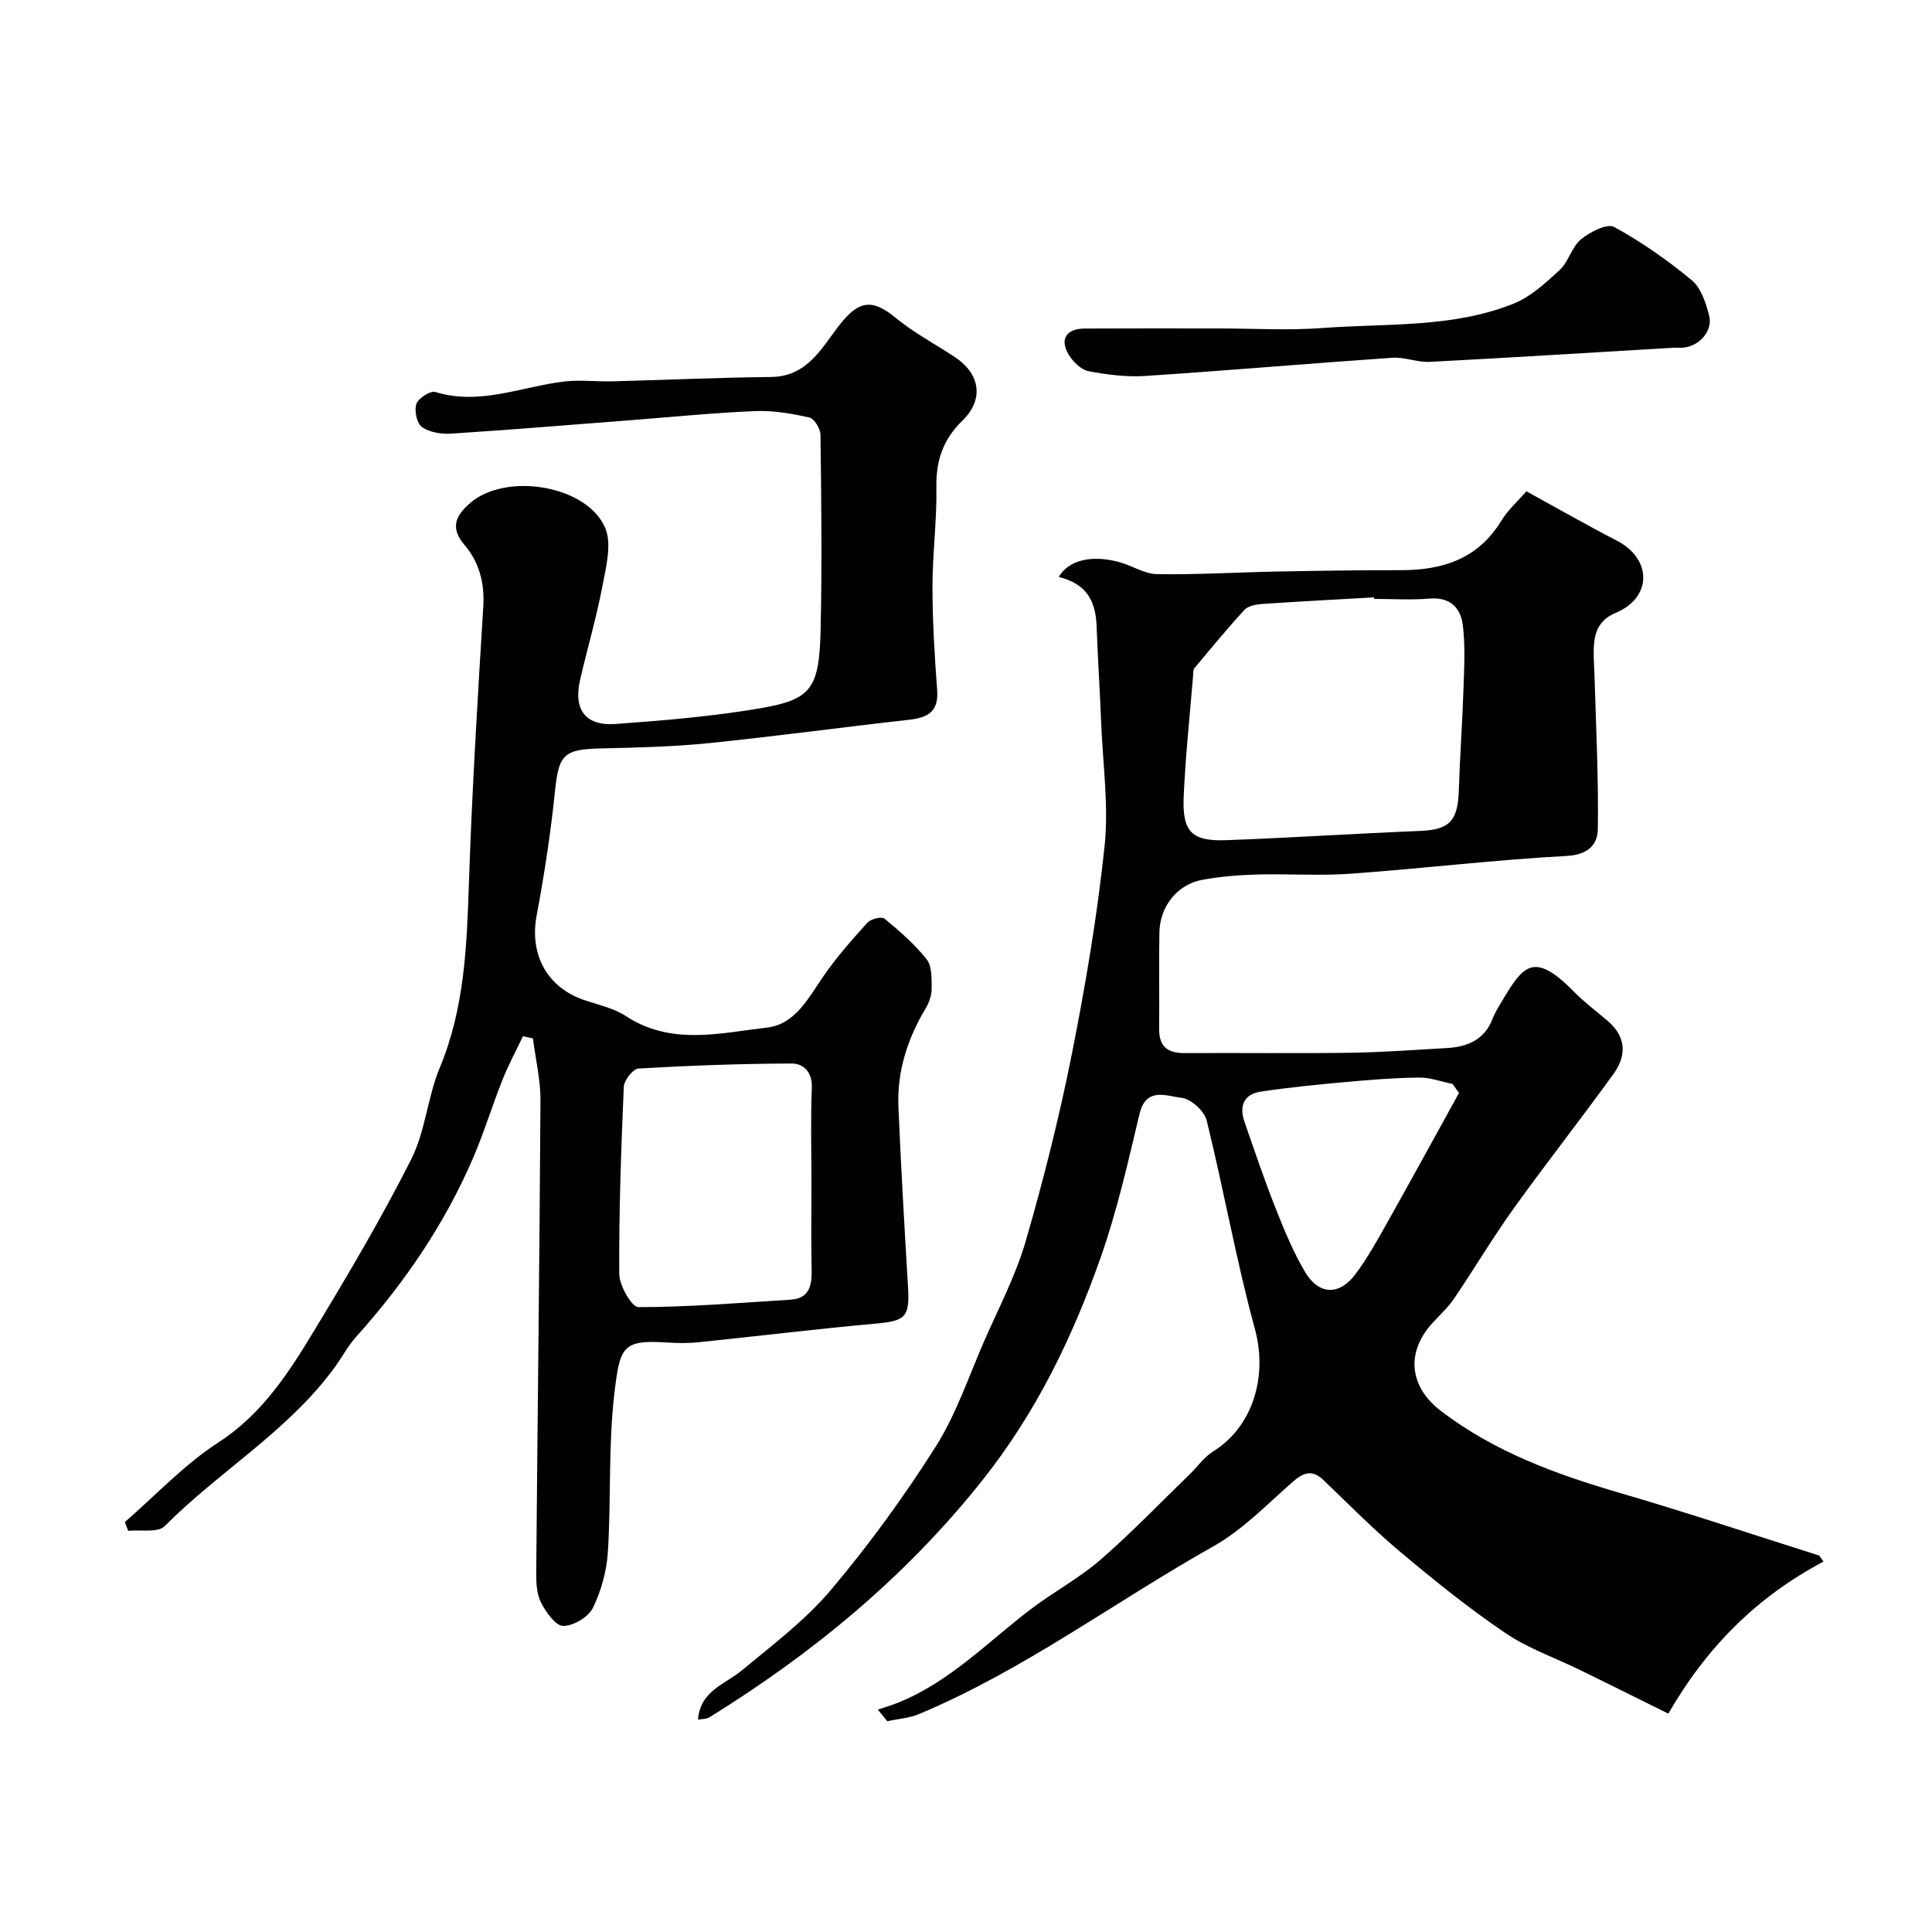 <svg enable-background="new 0 0 400 400" viewBox="0 0 400 400" xmlns="http://www.w3.org/2000/svg"><g fill="#010102"><path d="m377.54 323.31c-13.65 7.21-24.11 17.57-32.13 31.48-6.24-3.09-12.15-6.04-18.08-8.94-5.24-2.57-10.9-4.52-15.68-7.76-7.56-5.12-14.72-10.9-21.72-16.77-5.57-4.67-10.69-9.89-15.96-14.91-2.36-2.25-4.14-1.52-6.38.44-5.3 4.65-10.34 9.91-16.39 13.31-20.38 11.46-39.22 25.63-60.93 34.72-2.04.85-4.37 1-6.56 1.48-.65-.8-1.31-1.6-1.96-2.4 1.4-.48 2.82-.89 4.19-1.44 10.7-4.3 18.58-12.59 27.52-19.39 4.67-3.55 9.96-6.36 14.37-10.19 6.49-5.63 12.45-11.86 18.63-17.85 1.55-1.51 2.84-3.42 4.63-4.53 8.4-5.21 11.37-15.69 8.73-25.38-3.89-14.26-6.45-28.87-10-43.23-.48-1.95-3.26-4.45-5.2-4.66-3-.32-7.34-2.38-8.7 3.36-2.38 9.96-4.63 20.01-8.02 29.64-5.83 16.58-13.38 32.19-24.54 46.23-15.87 19.96-35.01 35.73-56.48 49.03-.61.38-1.5.32-2.37.49.47-5.99 5.55-7.28 9.05-10.18 6.39-5.3 13.17-10.4 18.48-16.69 7.88-9.34 15.13-19.31 21.67-29.63 4.27-6.75 6.86-14.57 10.09-21.96 2.97-6.8 6.48-13.46 8.54-20.54 3.71-12.78 6.97-25.73 9.57-38.79 2.83-14.24 5.26-28.62 6.78-43.05.88-8.3-.35-16.84-.69-25.26-.27-6.77-.71-13.53-.96-20.3-.21-5.75-2.51-8.85-7.84-10.19 2.04-3.44 6.68-4.65 12.52-3.08 2.65.72 5.21 2.46 7.83 2.5 8.3.13 16.61-.38 24.91-.54 8.48-.16 16.96-.3 25.44-.28 8.71.03 16.09-2.29 20.93-10.23 1.37-2.24 3.43-4.06 5.19-6.1 6.7 3.67 12.65 7.08 18.74 10.22 7.24 3.74 7.39 11.72-.23 14.94-5.58 2.35-4.57 7.37-4.39 13.44.31 10.43.82 20.87.68 31.3-.04 3.23-2 5.35-6.42 5.59-14.93.81-29.8 2.6-44.71 3.68-6.47.47-12.99-.01-19.49.17-3.76.11-7.56.42-11.26 1.09-5.16.93-8.8 5.49-8.9 10.89-.12 6.66.02 13.33-.05 19.99-.04 3.62 1.74 5.02 5.22 5 11.5-.06 23 .09 34.49-.07 6.6-.09 13.2-.61 19.8-.97 4.32-.23 7.85-1.7 9.54-6.1.41-1.06 1-2.07 1.59-3.05 4.64-7.84 6.75-11.14 15.18-2.58 2.19 2.22 4.7 4.11 7.08 6.14 3.81 3.25 3.89 7.16 1.21 10.88-6.78 9.41-13.97 18.52-20.73 27.95-4.36 6.08-8.19 12.55-12.4 18.75-1.29 1.89-3.08 3.44-4.61 5.17-5.4 6.14-4.42 13.11 2.01 18.01 11.09 8.45 23.79 13.08 36.99 16.93 13.85 4.04 27.53 8.62 41.29 12.97.28.41.58.83.89 1.25zm-93.04-199.31c-.01-.11-.01-.21-.02-.32-7.75.44-15.49.84-23.23 1.37-1.25.09-2.85.4-3.61 1.23-3.6 3.91-6.97 8.02-10.38 12.1-.27.32-.2.96-.24 1.45-.68 8.35-1.58 16.69-1.95 25.05-.32 7.35 1.64 9.33 8.82 9.07 13.35-.49 26.69-1.37 40.04-1.91 6.12-.25 7.89-1.97 8.1-8.35.23-7.11.75-14.22.98-21.33.14-4.33.38-8.73-.16-13-.45-3.53-2.65-5.79-6.87-5.43-3.81.32-7.66.07-11.48.07zm17.57 102.28c-.45-.62-.89-1.25-1.34-1.87-2.32-.47-4.64-1.34-6.95-1.31-5.1.06-10.2.47-15.28.93-5.85.53-11.71 1.11-17.52 1.99-3.43.52-4.45 2.97-3.35 6.15 2.07 5.99 4.1 11.99 6.43 17.88 1.78 4.52 3.65 9.07 6.1 13.23 2.87 4.88 7.15 5 10.49.5 2.42-3.26 4.43-6.84 6.42-10.39 5.06-9 10.01-18.07 15-27.11z"/><path d="m25.84 315.13c6.42-5.57 12.33-11.93 19.39-16.5 9.11-5.91 14.57-14.47 19.88-23.24 7.01-11.58 13.92-23.27 20.02-35.35 2.95-5.83 3.38-12.89 5.92-18.98 5.12-12.29 5.6-25.11 6.03-38.11.64-19.14 1.8-38.27 2.98-57.39.3-4.9-.87-9.19-3.9-12.75-3.12-3.66-1.7-6.18 1.21-8.69 7.37-6.36 24.1-3.69 27.91 5.13 1.44 3.33.21 8.06-.54 12.02-1.24 6.54-3.13 12.96-4.63 19.45-1.43 6.22 1.08 9.64 7.41 9.17 9.97-.73 19.99-1.56 29.83-3.24 10.78-1.84 12.29-4.09 12.56-16.67.29-13.32.13-26.66-.04-39.98-.02-1.24-1.27-3.32-2.28-3.55-3.66-.82-7.47-1.49-11.2-1.34-8.54.35-17.06 1.21-25.59 1.87-12.45.96-24.9 1.99-37.37 2.8-2.03.13-4.48-.25-6.06-1.36-1.07-.74-1.63-3.4-1.17-4.78.41-1.19 2.89-2.8 3.93-2.48 9.25 2.83 17.81-1.11 26.66-2.17 3.31-.39 6.71.05 10.07-.04 10.92-.28 21.84-.79 32.77-.9 7.59-.08 10.48-6.05 14.22-10.82 4-5.1 6.78-5.39 11.61-1.41 3.75 3.09 8.15 5.4 12.23 8.11 5.28 3.5 6.07 8.78 1.56 13.17-3.98 3.87-5.47 8.21-5.38 13.72.12 6.92-.82 13.86-.81 20.8 0 7.1.45 14.21.97 21.29.33 4.43-1.94 5.68-5.8 6.11-13.84 1.54-27.63 3.43-41.48 4.84-7.39.75-14.85.92-22.29 1.09-7.83.18-8.78 1.29-9.57 8.98-.88 8.59-2.2 17.16-3.79 25.65-1.49 8 2.11 14.82 9.82 17.46 2.92 1 6.11 1.66 8.63 3.31 9.4 6.18 19.51 3.53 29.31 2.39 5.73-.67 8.5-6.07 11.59-10.58 2.72-3.96 5.95-7.6 9.18-11.17.69-.76 2.92-1.28 3.51-.79 3.11 2.58 6.23 5.27 8.72 8.43 1.12 1.43 1.02 4.01 1.03 6.07.01 1.36-.52 2.86-1.23 4.05-3.79 6.33-5.97 13.11-5.65 20.5.53 12.37 1.24 24.73 1.98 37.09.38 6.36-.48 7.14-6.68 7.7-12.25 1.1-24.46 2.6-36.7 3.86-2.14.22-4.34.19-6.49.05-9.28-.59-9.77.85-10.92 10.55-1.28 10.82-.66 21.85-1.34 32.76-.25 3.95-1.36 8.07-3.1 11.62-.94 1.91-4.04 3.77-6.15 3.75-1.59-.02-3.57-2.84-4.59-4.83-.91-1.78-1.02-4.11-1-6.2.27-32.59.69-65.18.88-97.78.02-4.27-1.02-8.55-1.56-12.82-.69-.15-1.38-.31-2.07-.46-1.44 3.03-3.03 6-4.27 9.1-2.1 5.29-3.76 10.76-6 15.98-5.91 13.77-14.24 25.99-24.24 37.12-1.73 1.93-2.96 4.29-4.5 6.4-9.62 13.17-23.85 21.44-35.17 32.83-1.41 1.42-4.98.7-7.55.97-.22-.57-.46-1.19-.7-1.81zm142.16-70.43c0-6.49-.19-12.99.08-19.47.14-3.3-1.76-5.05-4.17-5.04-10.58.03-21.17.42-31.73 1.04-1.13.07-2.97 2.43-3.03 3.79-.56 12.91-1.02 25.83-.94 38.74.02 2.41 2.59 6.87 3.97 6.87 10.5-.02 21-.88 31.5-1.55 3.69-.23 4.42-2.68 4.36-5.91-.13-6.16-.04-12.32-.04-18.47z"/><path d="m252.05 68c7.33 0 14.69.45 21.97-.1 13.19-.98 26.73.02 39.32-5.02 3.57-1.43 6.68-4.3 9.57-6.97 1.85-1.72 2.5-4.77 4.41-6.35 1.85-1.52 5.4-3.36 6.86-2.57 5.69 3.1 11.08 6.89 16.08 11.03 1.92 1.59 2.92 4.68 3.59 7.28.84 3.26-2.09 6.46-5.5 6.69-.66.04-1.33-.03-2 .01-16.77.99-33.54 2.05-50.32 2.92-2.57.13-5.22-1.03-7.78-.85-17.06 1.17-34.1 2.65-51.16 3.77-3.88.25-7.88-.26-11.71-.99-1.53-.29-3.16-1.89-4.05-3.32-2.02-3.24-.61-5.49 3.24-5.51 9.16-.05 18.32-.02 27.48-.02z"/></g></svg>